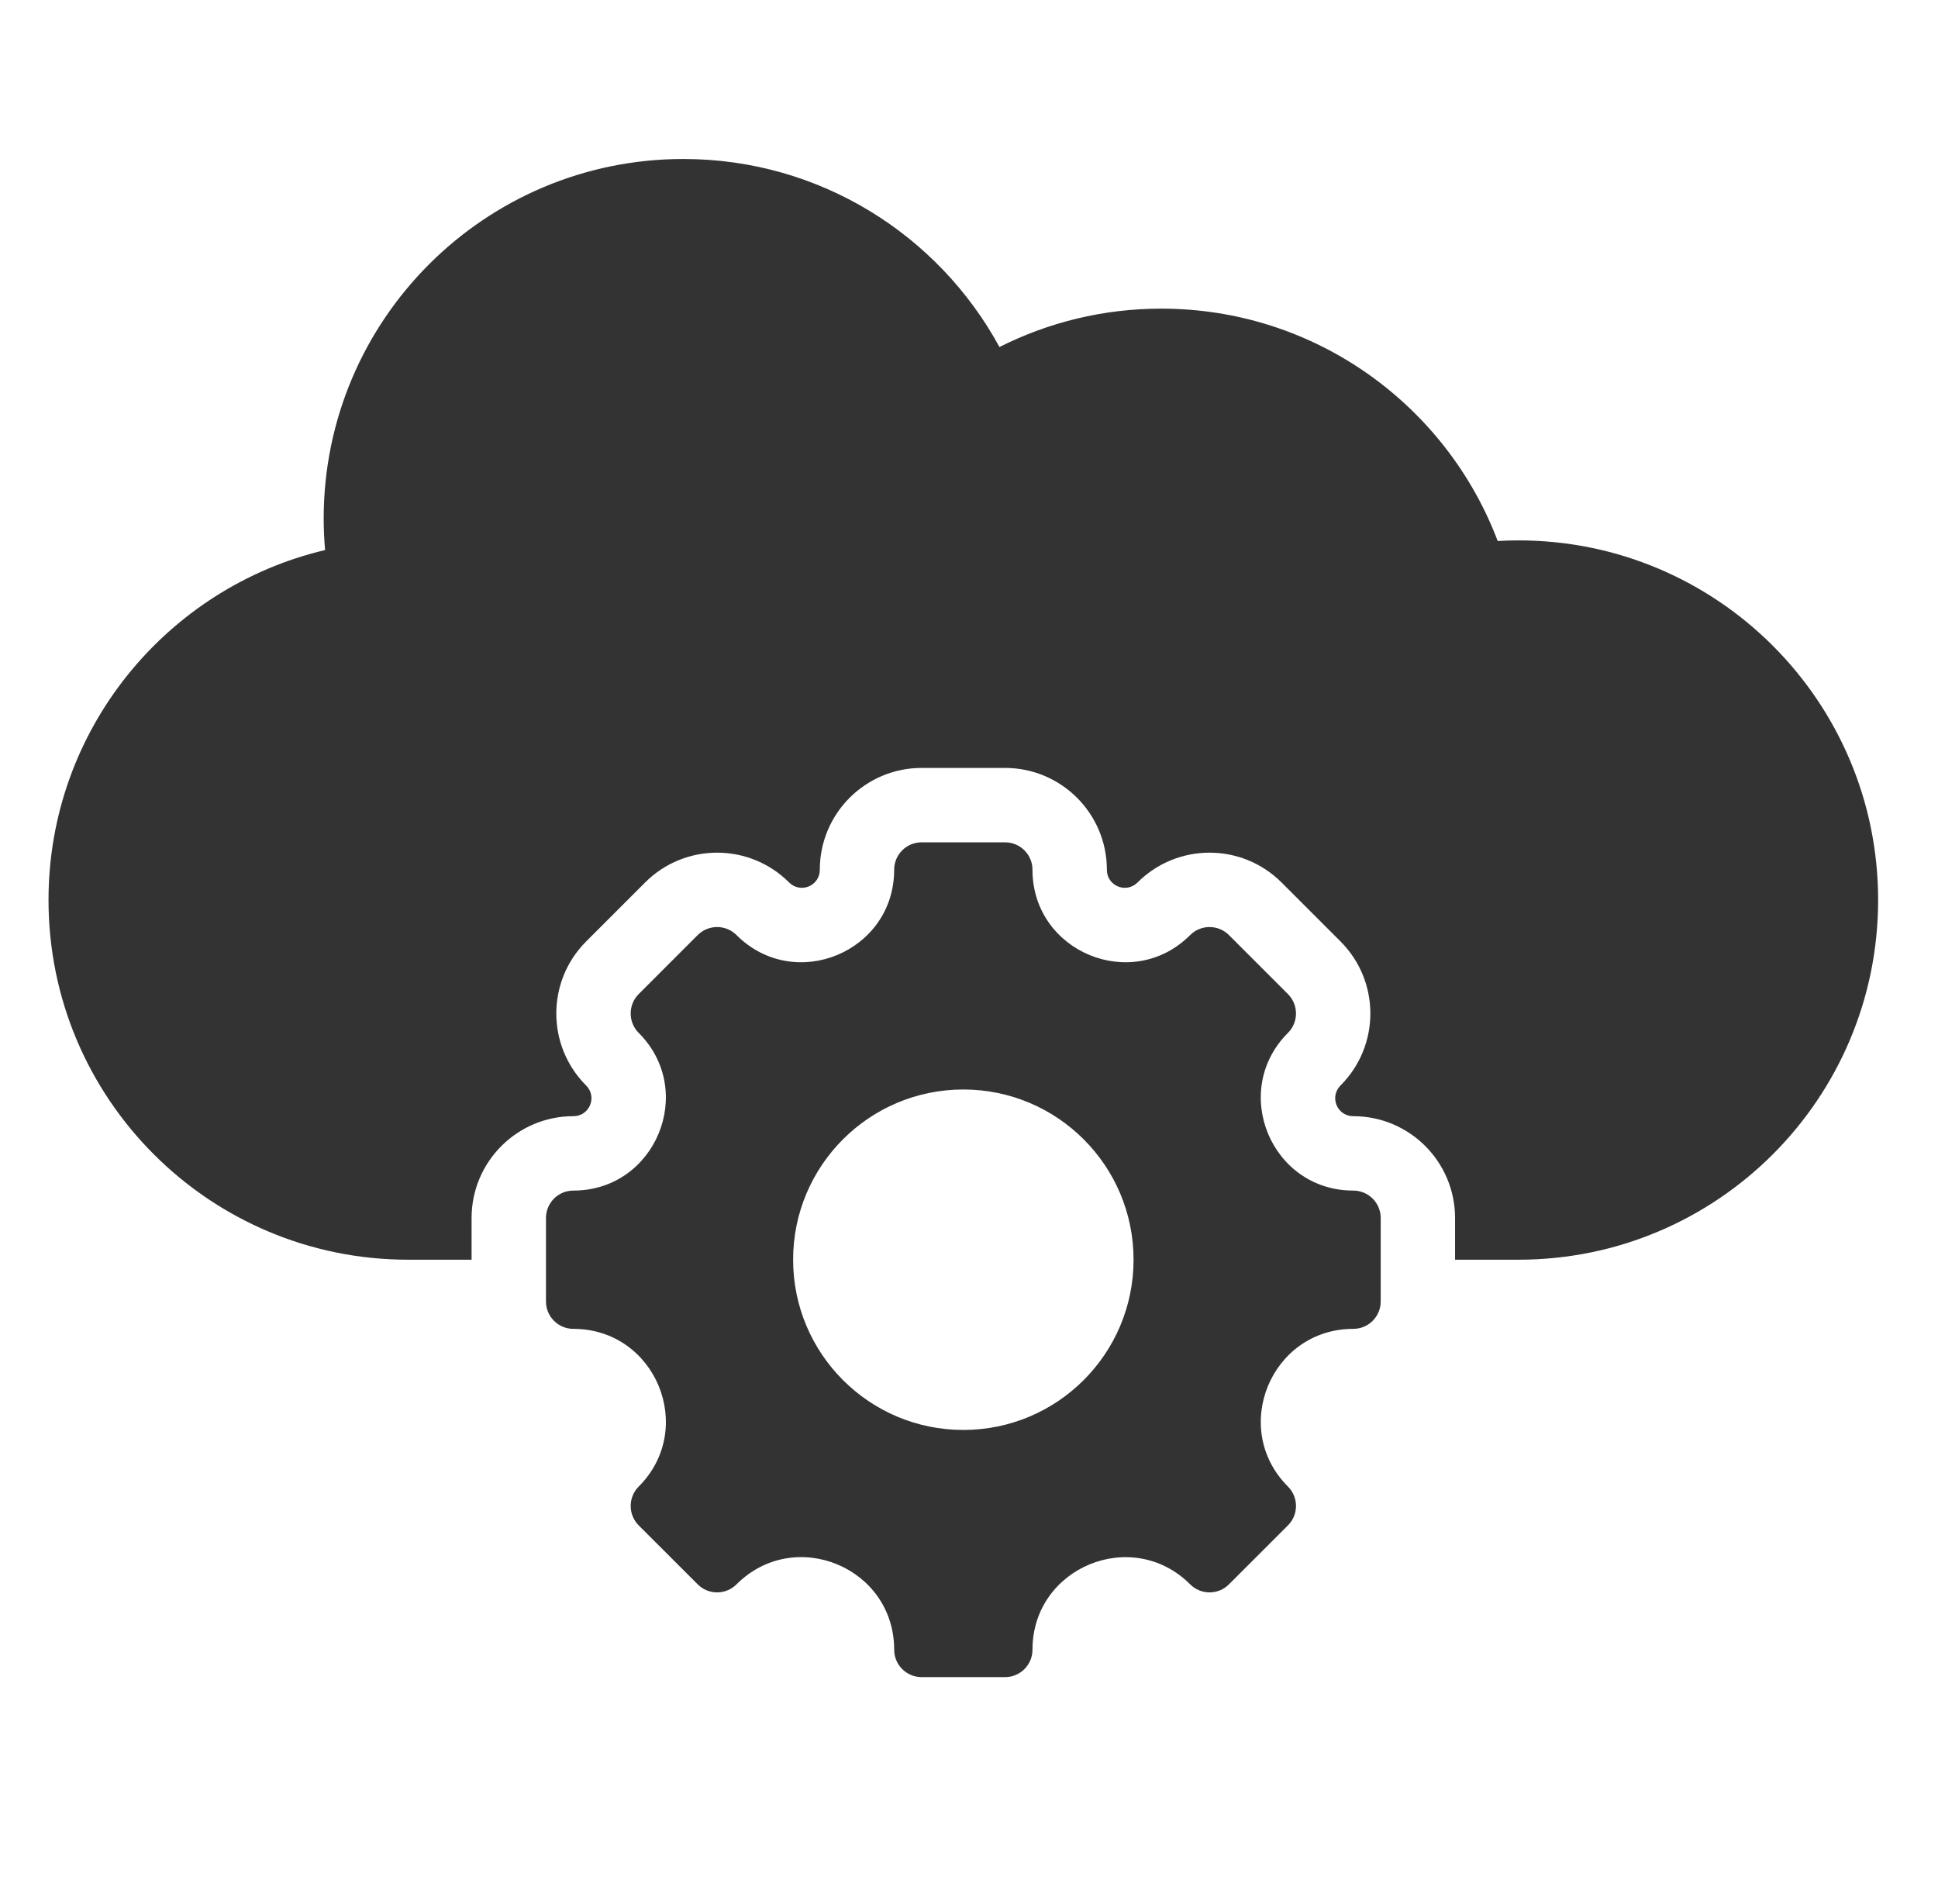<svg width="57" height="56" viewBox="0 0 57 56" fill="none" xmlns="http://www.w3.org/2000/svg">
<path fill-rule="evenodd" clip-rule="evenodd" d="M12.005 37.048C6.163 37.048 1.427 32.312 1.427 26.471C1.427 21.47 4.897 17.28 9.561 16.177C9.535 15.873 9.52 15.565 9.52 15.254C9.52 9.412 14.256 4.676 20.098 4.676C24.113 4.676 27.604 6.912 29.396 10.206C30.827 9.484 32.443 9.077 34.155 9.077C38.678 9.077 42.538 11.917 44.05 15.911C44.252 15.899 44.456 15.893 44.662 15.893C50.504 15.893 55.239 20.628 55.239 26.47C55.239 32.312 50.504 37.048 44.662 37.048H42.796V35.821C42.796 34.168 41.455 32.827 39.802 32.827C39.327 32.827 39.092 32.259 39.428 31.923C40.597 30.755 40.597 28.858 39.428 27.689C38.849 27.111 38.271 26.532 37.692 25.953C36.523 24.785 34.627 24.785 33.458 25.953C33.122 26.289 32.555 26.054 32.555 25.579C32.555 23.927 31.213 22.585 29.561 22.585C28.742 22.585 27.924 22.585 27.106 22.585C25.453 22.585 24.112 23.927 24.112 25.579C24.112 26.054 23.544 26.289 23.209 25.953C22.04 24.785 20.143 24.785 18.975 25.953C18.396 26.532 17.817 27.111 17.239 27.689C16.07 28.858 16.07 30.755 17.238 31.923C17.574 32.259 17.339 32.827 16.864 32.827C15.212 32.827 13.87 34.168 13.87 35.821V37.048H12.005V37.048ZM39.802 39.082C40.248 39.082 40.609 38.721 40.609 38.276V35.821C40.609 35.376 40.248 35.015 39.802 35.015C37.385 35.015 36.172 32.086 37.881 30.377C38.196 30.062 38.196 29.551 37.881 29.236L36.145 27.5C35.83 27.186 35.32 27.186 35.005 27.5C33.296 29.21 30.367 27.997 30.367 25.579C30.367 25.134 30.006 24.773 29.561 24.773H27.106C26.661 24.773 26.299 25.134 26.299 25.579C26.299 27.997 23.371 29.21 21.662 27.5C21.347 27.186 20.836 27.186 20.521 27.5L18.785 29.236C18.471 29.551 18.471 30.062 18.785 30.377C20.494 32.086 19.282 35.015 16.864 35.015C16.419 35.015 16.058 35.376 16.058 35.821V38.276C16.058 38.721 16.419 39.082 16.864 39.082C19.282 39.082 20.495 42.011 18.785 43.72C18.471 44.035 18.471 44.546 18.785 44.861L20.521 46.596C20.836 46.911 21.347 46.911 21.662 46.596C23.373 44.885 26.299 46.097 26.299 48.517C26.299 48.963 26.661 49.324 27.106 49.324H29.561C30.006 49.324 30.367 48.963 30.367 48.517C30.367 46.1 33.296 44.887 35.005 46.596C35.32 46.911 35.831 46.911 36.145 46.596L37.881 44.861C38.196 44.546 38.196 44.035 37.881 43.72C36.172 42.011 37.385 39.082 39.802 39.082ZM33.34 37.048C33.34 34.283 31.098 32.042 28.333 32.042C25.568 32.042 23.327 34.283 23.327 37.048C23.327 39.813 25.568 42.055 28.333 42.055C31.098 42.055 33.34 39.813 33.34 37.048Z" fill="#333333"/>
</svg>
